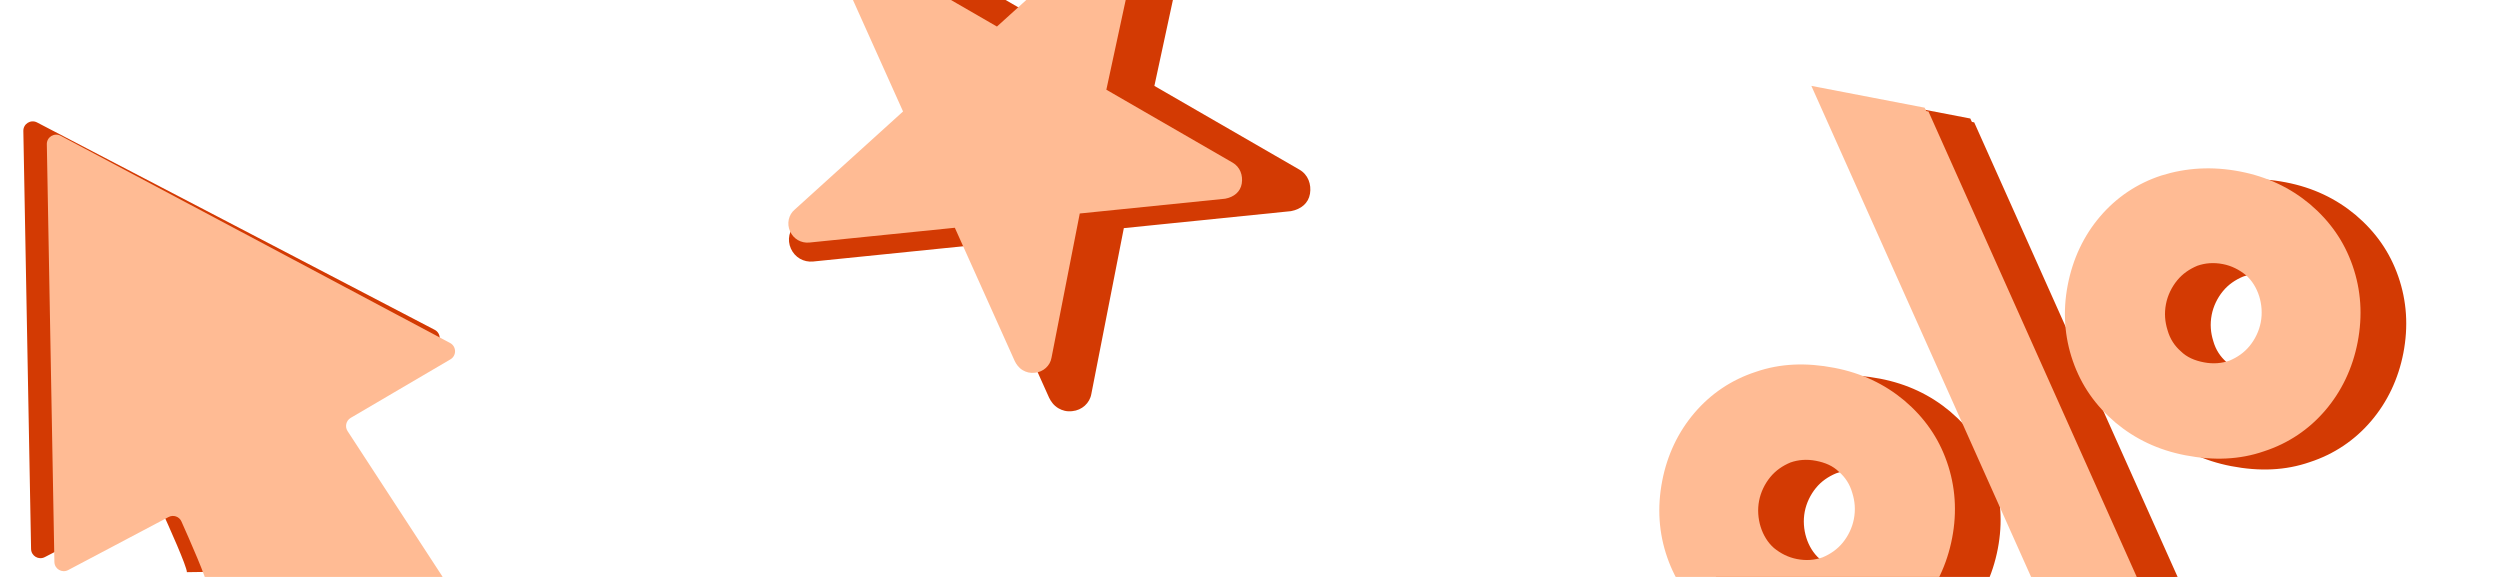<svg width="182" height="42" viewBox="0 0 182 42" fill="none" xmlns="http://www.w3.org/2000/svg">
<path d="M2.698 8.914C2.238 8.674 1.69 9.014 1.699 9.532L2.262 39.965C2.271 40.472 2.809 40.792 3.258 40.559L10.76 36.673C11.106 36.494 11.529 36.638 11.691 36.992C12.294 38.314 13.606 41.24 13.606 41.654C20.858 41.613 31.097 41.039 31.097 41.039L24.042 30.435C23.823 30.107 23.928 29.662 24.27 29.465L31.67 25.208C32.138 24.939 32.123 24.26 31.645 24.01L2.698 8.914Z" fill="#D33A03"/>
<path d="M4.412 9.883C3.952 9.639 3.399 9.978 3.409 10.499L3.96 40.911C3.969 41.42 4.511 41.74 4.961 41.502L12.27 37.64C12.618 37.456 13.047 37.601 13.207 37.96C13.801 39.289 15.079 42.197 15.079 42.61C22.188 42.569 32.224 41.995 32.224 41.995L25.303 31.384C25.091 31.058 25.194 30.62 25.53 30.422L32.791 26.161C33.251 25.89 33.237 25.22 32.766 24.969L4.412 9.883Z" fill="#FFBB94"/>
<path d="M95.367 14.107C95.481 13.422 95.232 12.715 94.599 12.35L84.039 6.253L86.613 -5.684C86.727 -6.369 86.478 -7.076 85.844 -7.442C85.281 -7.767 84.514 -7.74 83.938 -7.229L74.887 0.969L64.327 -5.128C63.764 -5.453 62.997 -5.426 62.42 -4.915C61.884 -4.473 61.729 -3.718 62.019 -3.081L67.031 8.073L57.98 16.27C57.444 16.711 57.289 17.467 57.579 18.103C57.868 18.74 58.502 19.106 59.198 19.038L71.364 17.802L76.376 28.956C76.505 29.218 76.706 29.522 77.058 29.725C77.339 29.887 77.662 29.98 78.065 29.931C78.761 29.864 79.338 29.352 79.452 28.667L81.815 16.608L93.98 15.372C94.717 15.234 95.253 14.793 95.367 14.107Z" fill="#D33A03"/>
<path d="M90.4 13.366C90.499 12.77 90.283 12.155 89.731 11.837L80.542 6.531L82.782 -3.856C82.881 -4.452 82.665 -5.067 82.113 -5.386C81.623 -5.669 80.956 -5.645 80.454 -5.2L72.578 1.933L63.389 -3.372C62.899 -3.655 62.232 -3.632 61.73 -3.186C61.263 -2.803 61.129 -2.145 61.381 -1.591L65.742 8.115L57.866 15.248C57.399 15.632 57.265 16.29 57.517 16.844C57.769 17.398 58.32 17.716 58.926 17.657L69.512 16.581L73.874 26.287C73.987 26.516 74.161 26.78 74.467 26.957C74.712 27.098 74.993 27.178 75.344 27.136C75.95 27.077 76.452 26.632 76.551 26.036L78.607 15.542L89.193 14.466C89.834 14.347 90.301 13.963 90.4 13.366Z" fill="#FFBB94"/>
<path d="M168.156 33.64C169.925 33.064 171.431 32.044 172.614 30.658C173.797 29.271 174.6 27.592 174.965 25.699C175.337 23.763 175.214 21.907 174.596 20.13C173.978 18.352 172.951 16.889 171.488 15.648C170.059 14.456 168.381 13.653 166.403 13.273C164.383 12.884 162.485 12.999 160.673 13.566C158.904 14.143 157.399 15.162 156.216 16.549C155.032 17.936 154.229 19.614 153.857 21.55C153.493 23.443 153.615 25.3 154.233 27.077C154.851 28.854 155.879 30.317 157.342 31.559C158.771 32.75 160.449 33.553 162.427 33.934C164.489 34.331 166.379 34.258 168.156 33.64ZM143.722 8.908L135.474 7.321L155.858 52.874L164.106 54.461L143.722 8.908ZM162.094 26.364C161.646 25.972 161.306 25.471 161.125 24.825C160.936 24.221 160.881 23.6 161.01 22.926C161.132 22.295 161.422 21.696 161.822 21.206C162.221 20.716 162.723 20.376 163.293 20.136C163.855 19.939 164.476 19.884 165.149 20.014C165.781 20.135 166.337 20.417 166.828 20.817C167.276 21.208 167.608 21.752 167.797 22.356C167.986 22.959 168.033 23.623 167.911 24.254C167.79 24.886 167.5 25.484 167.1 25.975C166.701 26.465 166.199 26.805 165.629 27.044C165.067 27.242 164.446 27.297 163.773 27.167C163.099 27.038 162.535 26.798 162.094 26.364Z" fill="#D33A03"/>
<path d="M131.141 27.862C129.371 28.438 127.866 29.457 126.683 30.844C125.5 32.231 124.697 33.91 124.332 35.803C123.96 37.739 124.082 39.595 124.701 41.372C125.319 43.15 126.346 44.613 127.809 45.854C129.238 47.046 130.916 47.849 132.894 48.229C134.914 48.618 136.812 48.503 138.624 47.935C140.393 47.359 141.898 46.34 143.081 44.953C144.264 43.566 145.067 41.888 145.44 39.952C145.804 38.059 145.682 36.202 145.064 34.425C144.445 32.648 143.418 31.185 141.955 29.943C140.526 28.752 138.848 27.949 136.87 27.568C134.808 27.171 132.918 27.244 131.141 27.862ZM155.575 52.594L163.823 54.181L143.439 8.628L135.191 7.041L155.575 52.594ZM137.202 35.138C137.651 35.53 137.991 36.031 138.172 36.677C138.361 37.281 138.416 37.902 138.286 38.576C138.165 39.207 137.875 39.806 137.475 40.296C137.076 40.786 136.574 41.126 136.004 41.366C135.442 41.563 134.821 41.618 134.148 41.489C133.516 41.367 132.96 41.085 132.469 40.685C132.021 40.294 131.689 39.75 131.5 39.146C131.311 38.542 131.264 37.879 131.385 37.248C131.507 36.616 131.797 36.018 132.196 35.527C132.596 35.037 133.098 34.697 133.668 34.458C134.229 34.26 134.851 34.205 135.524 34.335C136.197 34.465 136.762 34.704 137.202 35.138Z" fill="#D33A03"/>
<path d="M164.828 32.851C166.597 32.275 168.103 31.256 169.286 29.869C170.469 28.482 171.272 26.804 171.637 24.91C172.009 22.975 171.886 21.118 171.268 19.341C170.65 17.564 169.623 16.101 168.16 14.859C166.731 13.668 165.052 12.865 163.075 12.484C161.055 12.095 159.156 12.21 157.345 12.778C155.576 13.354 154.071 14.373 152.888 15.76C151.704 17.147 150.901 18.826 150.529 20.761C150.164 22.655 150.287 24.511 150.905 26.288C151.523 28.066 152.551 29.529 154.014 30.77C155.443 31.962 157.121 32.765 159.099 33.145C161.161 33.542 163.051 33.469 164.828 32.851ZM140.394 8.119L132.146 6.532L152.53 52.085L160.778 53.672L140.394 8.119ZM158.766 25.576C158.318 25.184 157.978 24.682 157.797 24.036C157.608 23.433 157.553 22.811 157.682 22.138C157.804 21.506 158.094 20.908 158.493 20.417C158.893 19.927 159.395 19.587 159.965 19.348C160.526 19.15 161.148 19.095 161.821 19.225C162.452 19.346 163.009 19.628 163.499 20.028C163.948 20.42 164.279 20.963 164.469 21.567C164.658 22.171 164.705 22.834 164.583 23.466C164.462 24.097 164.172 24.696 163.772 25.186C163.372 25.676 162.871 26.016 162.301 26.256C161.739 26.453 161.118 26.508 160.445 26.378C159.771 26.249 159.206 26.009 158.766 25.576Z" fill="#FFBB94"/>
<path d="M127.816 27.073C126.047 27.649 124.542 28.668 123.359 30.055C122.175 31.442 121.372 33.12 121.008 35.014C120.635 36.95 120.758 38.806 121.376 40.583C121.994 42.361 123.022 43.824 124.485 45.065C125.914 46.257 127.592 47.06 129.57 47.44C131.59 47.829 133.488 47.714 135.299 47.146C137.068 46.57 138.574 45.551 139.757 44.164C140.94 42.777 141.743 41.099 142.116 39.163C142.48 37.27 142.357 35.413 141.739 33.636C141.121 31.859 140.094 30.396 138.631 29.154C137.202 27.963 135.524 27.16 133.546 26.779C131.484 26.382 129.593 26.455 127.816 27.073ZM152.251 51.805L160.498 53.392L140.114 7.839L131.867 6.252L152.251 51.805ZM133.878 34.349C134.327 34.741 134.666 35.242 134.848 35.888C135.037 36.492 135.092 37.113 134.962 37.787C134.841 38.418 134.551 39.017 134.151 39.507C133.751 39.997 133.25 40.337 132.68 40.577C132.118 40.774 131.497 40.829 130.823 40.699C130.192 40.578 129.635 40.296 129.145 39.896C128.697 39.505 128.365 38.961 128.176 38.357C127.987 37.753 127.94 37.09 128.061 36.459C128.183 35.827 128.472 35.229 128.872 34.738C129.272 34.248 129.774 33.908 130.344 33.669C130.905 33.471 131.527 33.416 132.2 33.546C132.873 33.675 133.438 33.915 133.878 34.349Z" fill="#FFBB94"/>
</svg>
